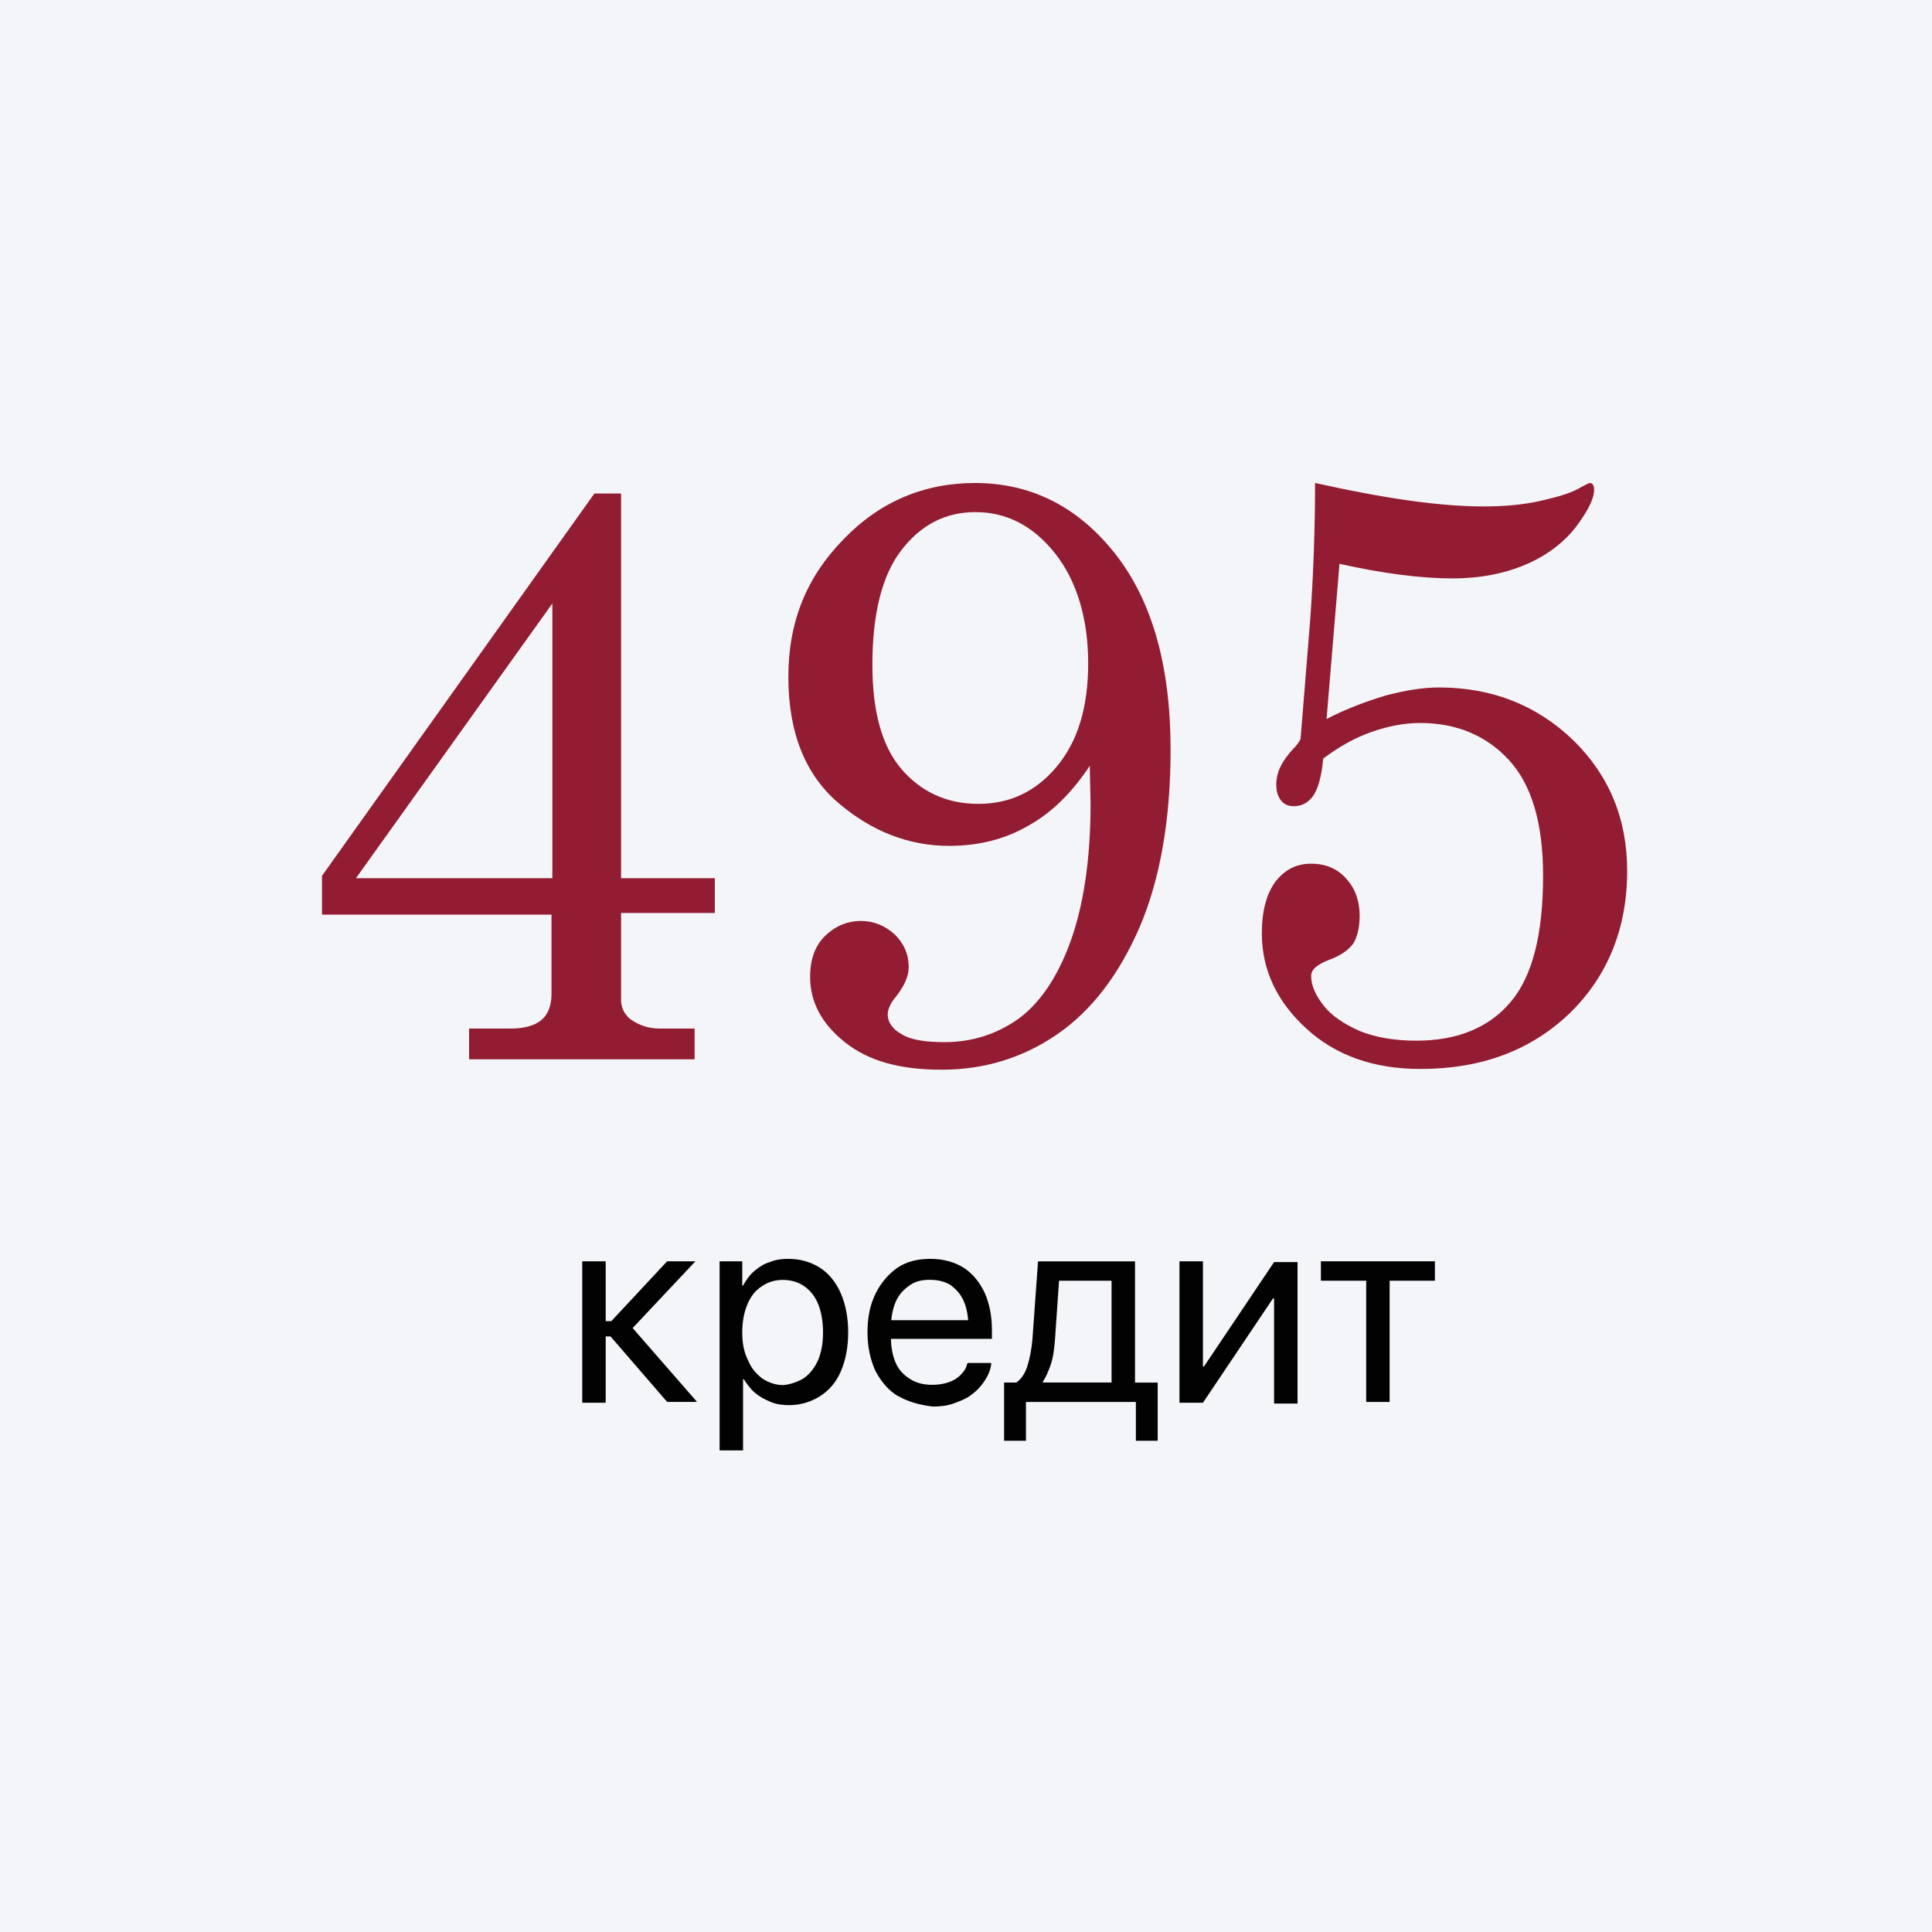 <svg width="96" height="96" viewBox="0 0 96 96" fill="none" xmlns="http://www.w3.org/2000/svg">
<rect width="96" height="96" fill="#F4F5F8"/>
<path d="M30.097 66.449V69.702H28.932V62.673H30.097V65.646H30.377L33.149 62.673H34.555L31.381 66.048V65.926L34.634 69.659H33.149L30.337 66.407H30.097V66.446V66.449Z" fill="#020203"/>
<path d="M35.717 62.673H36.883V63.878H36.922C37.083 63.598 37.245 63.355 37.485 63.154C37.725 62.953 37.966 62.792 38.249 62.713C38.529 62.591 38.851 62.552 39.174 62.552C39.776 62.552 40.299 62.713 40.741 62.993C41.182 63.273 41.544 63.717 41.784 64.277C42.025 64.84 42.146 65.482 42.146 66.206C42.146 66.93 42.025 67.572 41.784 68.135C41.544 68.698 41.182 69.1 40.741 69.379C40.299 69.659 39.776 69.821 39.213 69.821C38.891 69.821 38.571 69.781 38.288 69.659C38.005 69.538 37.765 69.419 37.525 69.218C37.284 69.017 37.123 68.777 36.962 68.537H36.922V72.069H35.757V62.673H35.717ZM39.974 68.457C40.254 68.257 40.497 67.934 40.656 67.575C40.817 67.173 40.896 66.732 40.896 66.209C40.896 65.686 40.817 65.205 40.656 64.803C40.495 64.401 40.254 64.121 39.974 63.921C39.694 63.72 39.332 63.598 38.891 63.598C38.489 63.598 38.127 63.72 37.847 63.921C37.525 64.121 37.284 64.444 37.123 64.846C36.962 65.247 36.883 65.688 36.883 66.212C36.883 66.735 36.962 67.176 37.163 67.578C37.324 67.979 37.564 68.259 37.887 68.503C38.209 68.704 38.529 68.825 38.93 68.825C39.292 68.785 39.654 68.664 39.974 68.463V68.457Z" fill="#020203"/>
<path d="M44.632 69.379C44.151 69.1 43.789 68.655 43.507 68.135C43.266 67.612 43.105 66.97 43.105 66.206C43.105 65.482 43.227 64.84 43.507 64.277C43.787 63.714 44.149 63.312 44.59 62.993C45.071 62.67 45.634 62.552 46.236 62.552C46.878 62.552 47.441 62.713 47.882 62.993C48.324 63.273 48.685 63.717 48.926 64.237C49.166 64.761 49.288 65.403 49.288 66.084V66.526H43.665V65.601H48.725L48.123 66.444V66.002C48.123 65.439 48.043 64.998 47.882 64.636C47.721 64.274 47.481 64.034 47.201 63.833C46.92 63.672 46.598 63.593 46.197 63.593C45.795 63.593 45.472 63.672 45.192 63.873C44.912 64.073 44.669 64.314 44.511 64.676C44.352 65.038 44.27 65.479 44.27 66.002V66.444C44.27 66.924 44.349 67.368 44.511 67.728C44.672 68.09 44.912 68.33 45.235 68.531C45.557 68.732 45.916 68.811 46.318 68.811C46.598 68.811 46.881 68.771 47.121 68.689C47.362 68.61 47.563 68.489 47.724 68.327C47.885 68.166 48.004 68.005 48.046 67.804L48.086 67.725H49.251V67.804C49.212 68.084 49.09 68.367 48.929 68.607C48.767 68.848 48.567 69.088 48.287 69.289C48.046 69.49 47.724 69.611 47.404 69.73C47.085 69.849 46.723 69.891 46.361 69.891C45.679 69.812 45.116 69.651 44.632 69.368V69.379Z" fill="#020203"/>
<path d="M49.893 71.588V68.698H50.495C50.736 68.537 50.937 68.257 51.058 67.855C51.18 67.453 51.259 67.012 51.299 66.571L51.579 62.676H56.398V68.701H57.524V71.591H56.441V69.662H50.979V71.591H49.896L49.893 71.588ZM55.233 63.638H52.623L52.422 66.568C52.382 67.009 52.343 67.411 52.221 67.773C52.099 68.135 51.98 68.415 51.819 68.655V68.695H55.233V63.635V63.638Z" fill="#020203"/>
<path d="M58.607 62.673H59.773V67.895H60.336L59.532 68.336L63.308 62.713H64.474V69.742H63.308V64.52H62.745L63.549 64.079L59.773 69.702H58.607V62.673Z" fill="#020203"/>
<path d="M71.299 63.638H69.05V69.662H67.885V63.638H65.636V62.673H71.299V63.638V63.638Z" fill="#020203"/>
<path d="M29.534 24.523H30.861V43.638H35.519V45.366H30.861V49.702C30.861 50.064 31.022 50.384 31.302 50.627C31.743 50.949 32.227 51.108 32.787 51.108H34.515V52.635H23.309V51.108H25.396C26.078 51.108 26.601 50.947 26.923 50.666C27.246 50.386 27.404 49.942 27.404 49.382V45.448H16V43.519L29.534 24.523ZM27.447 29.985L17.686 43.638H27.447V29.985Z" fill="#921C32"/>
<path d="M54.15 38.054C53.267 39.381 52.263 40.385 51.098 41.027C49.933 41.709 48.609 42.031 47.164 42.031C45.156 42.031 43.309 41.307 41.662 39.901C40.016 38.496 39.173 36.408 39.173 33.636C39.173 30.865 40.098 28.656 41.903 26.809C43.71 24.925 45.919 24 48.448 24C51.22 24 53.547 25.165 55.394 27.493C57.241 29.824 58.166 33.077 58.166 37.251C58.166 40.744 57.643 43.678 56.639 46.045C55.595 48.455 54.229 50.222 52.543 51.385C50.858 52.55 48.929 53.153 46.802 53.153C44.675 53.153 43.147 52.712 41.982 51.787C40.817 50.862 40.254 49.778 40.254 48.534C40.254 47.691 40.494 47.007 40.978 46.526C41.462 46.045 42.061 45.762 42.785 45.762C43.427 45.762 43.99 46.002 44.471 46.444C44.912 46.885 45.153 47.408 45.153 48.05C45.153 48.492 44.952 48.975 44.511 49.535C44.231 49.858 44.109 50.177 44.109 50.418C44.109 50.78 44.349 51.142 44.791 51.382C45.232 51.662 45.956 51.784 46.92 51.784C48.326 51.784 49.531 51.382 50.614 50.618C51.658 49.855 52.543 48.571 53.185 46.803C53.828 45.035 54.19 42.747 54.19 39.935L54.15 38.049V38.054ZM48.487 25.445C46.96 25.445 45.758 26.087 44.794 27.332C43.829 28.576 43.348 30.505 43.348 33.034C43.348 35.365 43.829 37.09 44.794 38.216C45.758 39.342 47.042 39.944 48.609 39.944C50.176 39.944 51.46 39.342 52.504 38.097C53.547 36.852 54.071 35.167 54.071 32.958C54.071 30.749 53.508 28.862 52.425 27.496C51.341 26.13 50.015 25.448 48.49 25.448L48.487 25.445Z" fill="#921C32"/>
<path d="M65.356 24C68.77 24.764 71.542 25.165 73.709 25.165C74.713 25.165 75.677 25.086 76.56 24.885C77.442 24.684 78.126 24.484 78.568 24.204C78.808 24.082 78.93 24.003 79.009 24.003C79.131 24.003 79.21 24.125 79.21 24.325C79.21 24.806 78.887 25.409 78.285 26.212C77.682 26.976 76.84 27.618 75.796 28.059C74.752 28.5 73.547 28.741 72.181 28.741C70.614 28.741 68.728 28.5 66.558 28.016L65.916 35.727C66.92 35.203 67.924 34.844 68.846 34.561C69.771 34.321 70.654 34.16 71.497 34.16C74.147 34.16 76.356 35.042 78.163 36.77C79.971 38.538 80.853 40.705 80.853 43.276C80.853 46.127 79.889 48.497 78.002 50.344C76.073 52.191 73.624 53.116 70.572 53.116C68.241 53.116 66.355 52.434 64.909 51.108C63.464 49.781 62.7 48.217 62.7 46.37C62.7 45.244 62.941 44.402 63.382 43.799C63.863 43.197 64.425 42.917 65.15 42.917C65.874 42.917 66.434 43.157 66.878 43.641C67.319 44.121 67.559 44.724 67.559 45.527C67.559 46.09 67.438 46.571 67.237 46.893C66.997 47.216 66.595 47.496 66.032 47.697C65.43 47.937 65.15 48.178 65.15 48.5C65.15 48.941 65.35 49.425 65.752 49.945C66.154 50.466 66.756 50.87 67.559 51.229C68.363 51.552 69.288 51.71 70.371 51.71C72.419 51.71 73.986 51.068 75.069 49.781C76.152 48.497 76.675 46.407 76.675 43.516C76.675 40.906 76.113 38.979 74.947 37.732C73.822 36.527 72.337 35.925 70.569 35.925C69.766 35.925 68.962 36.086 68.159 36.366C67.356 36.646 66.552 37.09 65.749 37.693C65.67 38.617 65.469 39.26 65.226 39.579C64.986 39.901 64.663 40.06 64.301 40.06C64.021 40.06 63.82 39.981 63.659 39.78C63.498 39.579 63.419 39.339 63.419 38.977C63.419 38.374 63.699 37.811 64.261 37.209C64.423 37.048 64.541 36.886 64.624 36.728L65.104 30.785C65.266 28.497 65.345 26.206 65.345 23.997L65.356 24Z" fill="#921C32"/>
</svg>
